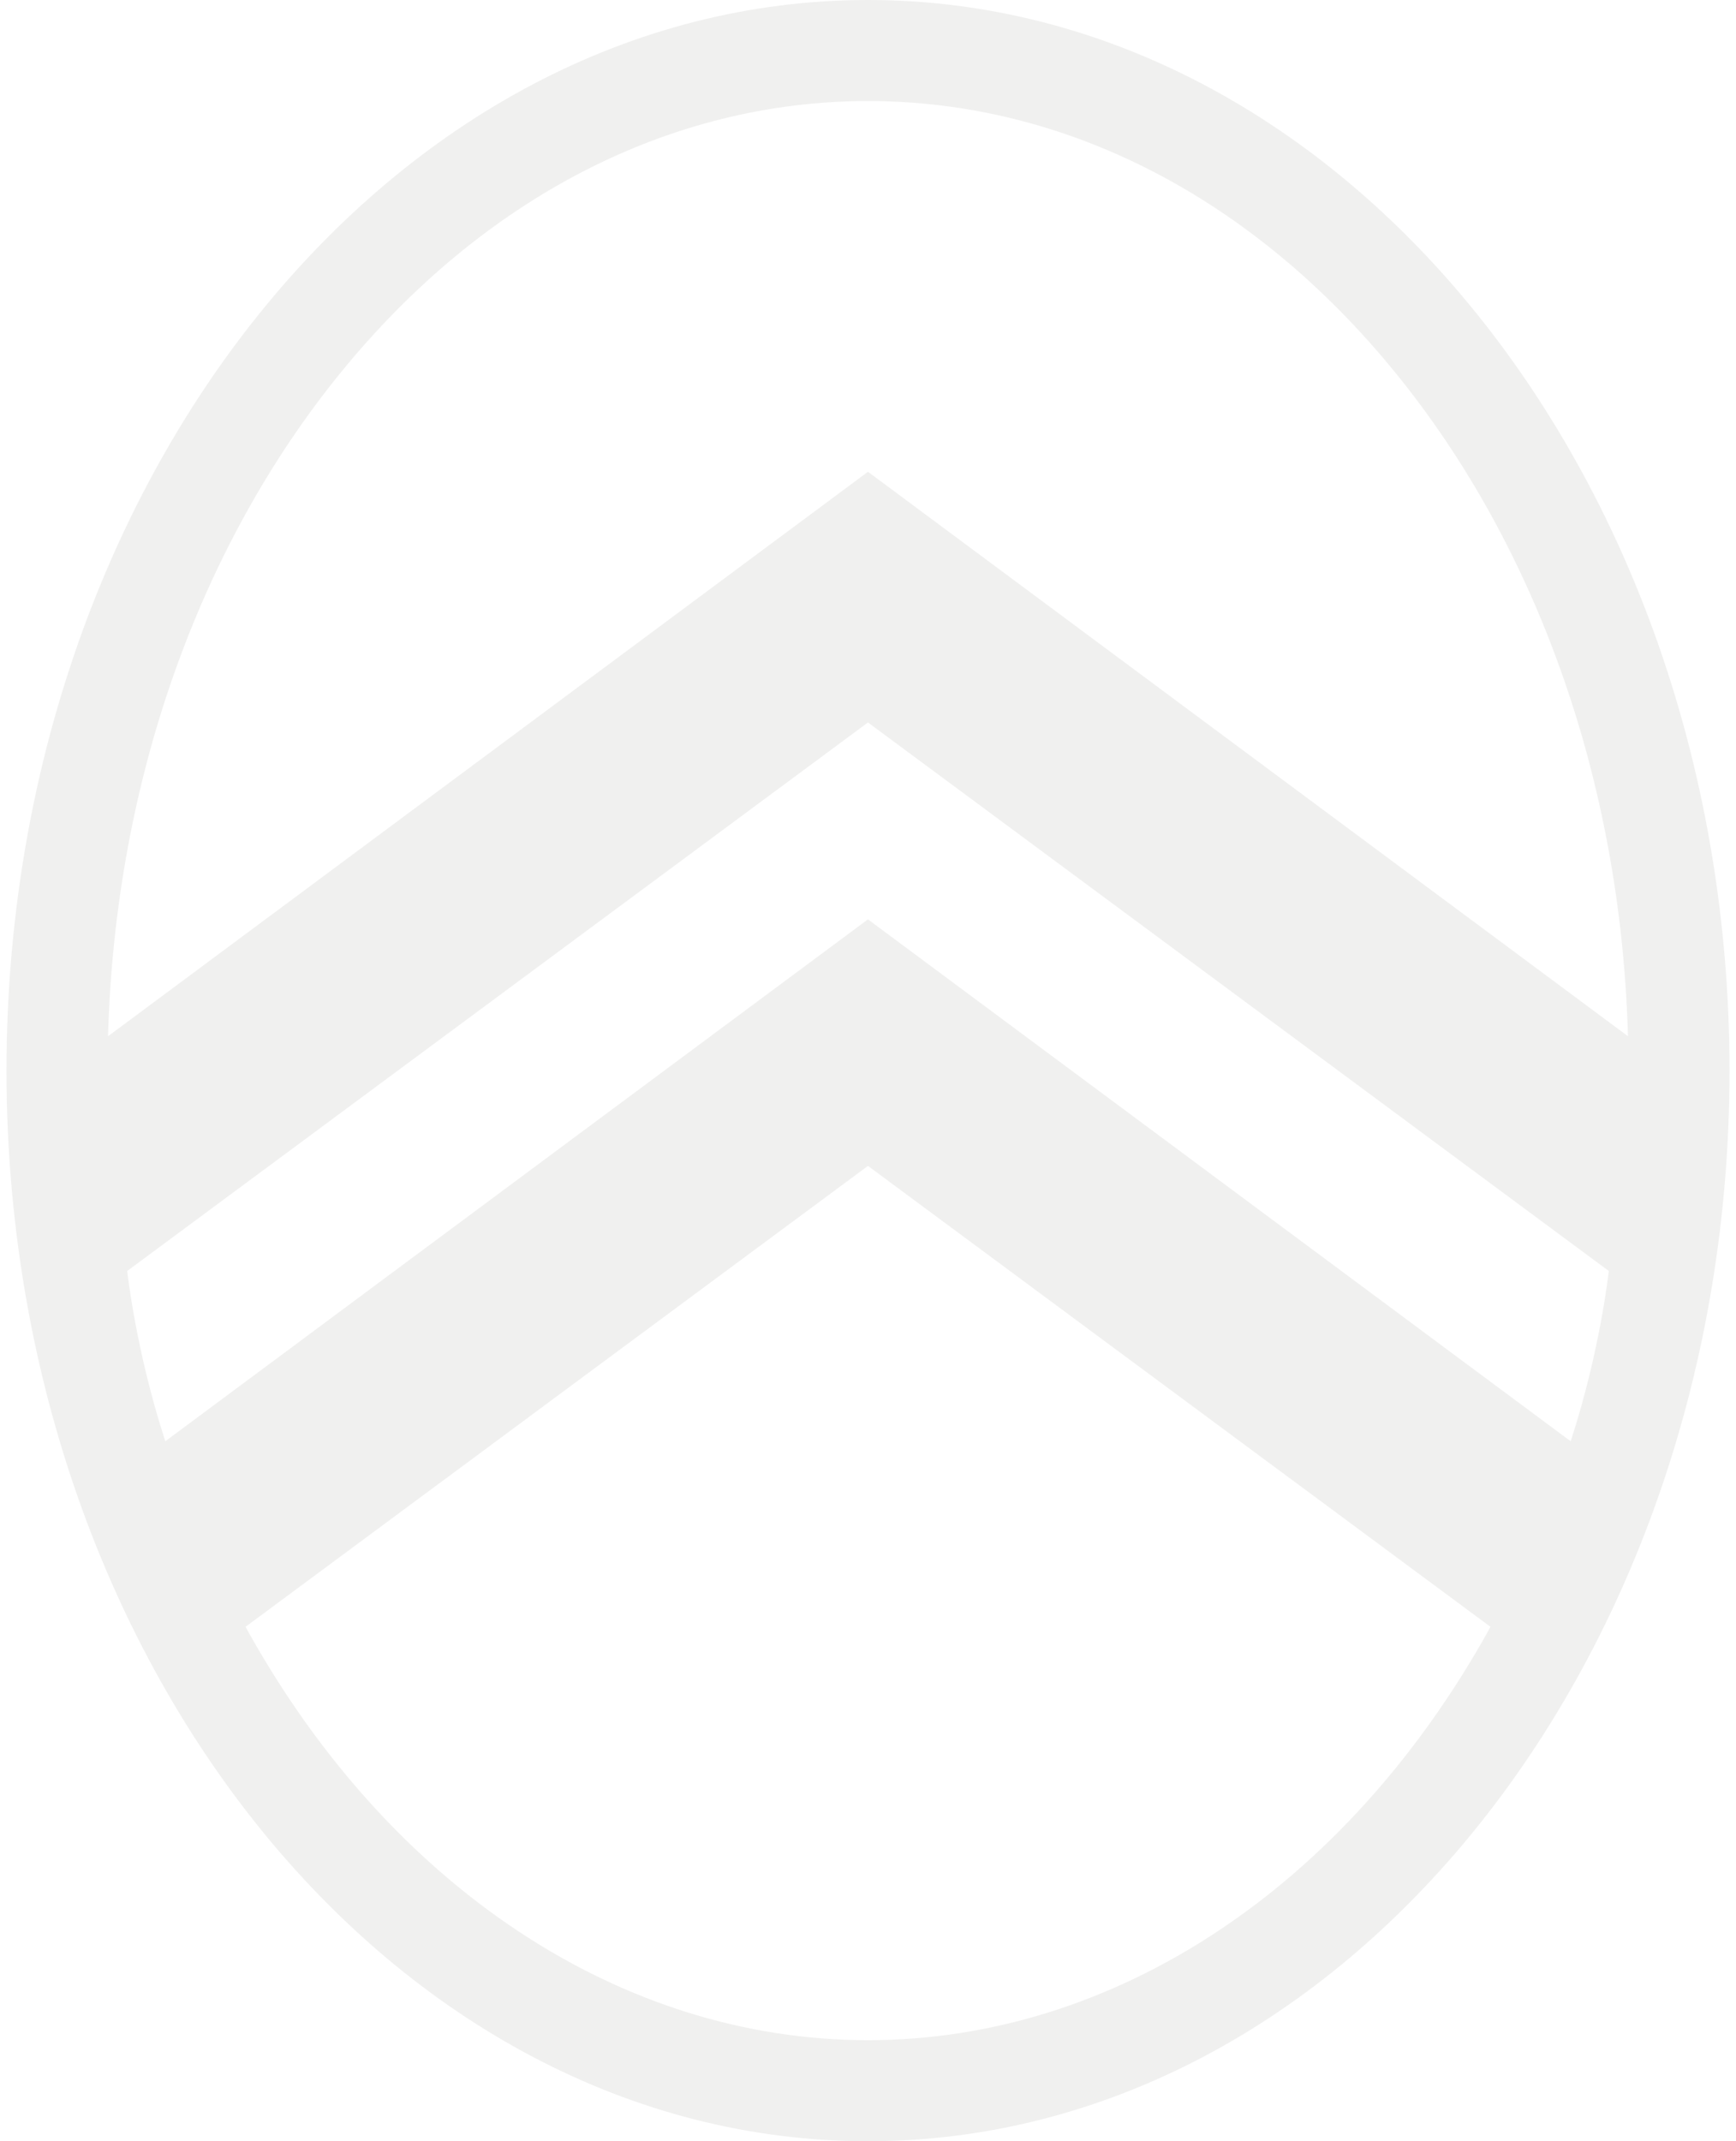 <svg width="120" height="148" viewBox="0 0 120 148" fill="none" xmlns="http://www.w3.org/2000/svg">
<path d="M59.998 32.608L7.468 71.623L7.477 71.353C8.007 54.045 13.708 37.86 23.528 25.781C33.384 13.66 46.336 6.984 60 6.984C73.664 6.984 86.616 13.66 96.472 25.781C106.292 37.86 111.992 54.045 112.523 71.353L112.532 71.623L112.315 71.462L59.998 32.608ZM60 141.016C42.944 141.016 26.977 130.438 17.094 112.668L16.977 112.44L59.998 80.585L103.027 112.444L102.914 112.649C102.915 112.65 102.916 112.65 102.917 112.651C93.035 130.432 77.068 141.016 60 141.016ZM11.425 99.613L11.369 99.44C9.395 93.329 8.809 87.976 8.803 87.922L8.795 87.848L8.855 87.803L59.998 49.935L111.205 87.848L111.197 87.922C111.191 87.976 110.605 93.329 108.631 99.44L108.575 99.613L108.429 99.504L108.426 99.512L59.996 63.545L11.427 99.618L11.425 99.613ZM60 0C27.163 0 0.449 33.196 0.449 74C0.449 114.804 27.163 148 60 148C92.837 148 119.551 114.804 119.551 74C119.551 33.196 92.837 0 60 0Z" fill="#1D1D1B" fill-opacity="0.07"/>
</svg>
